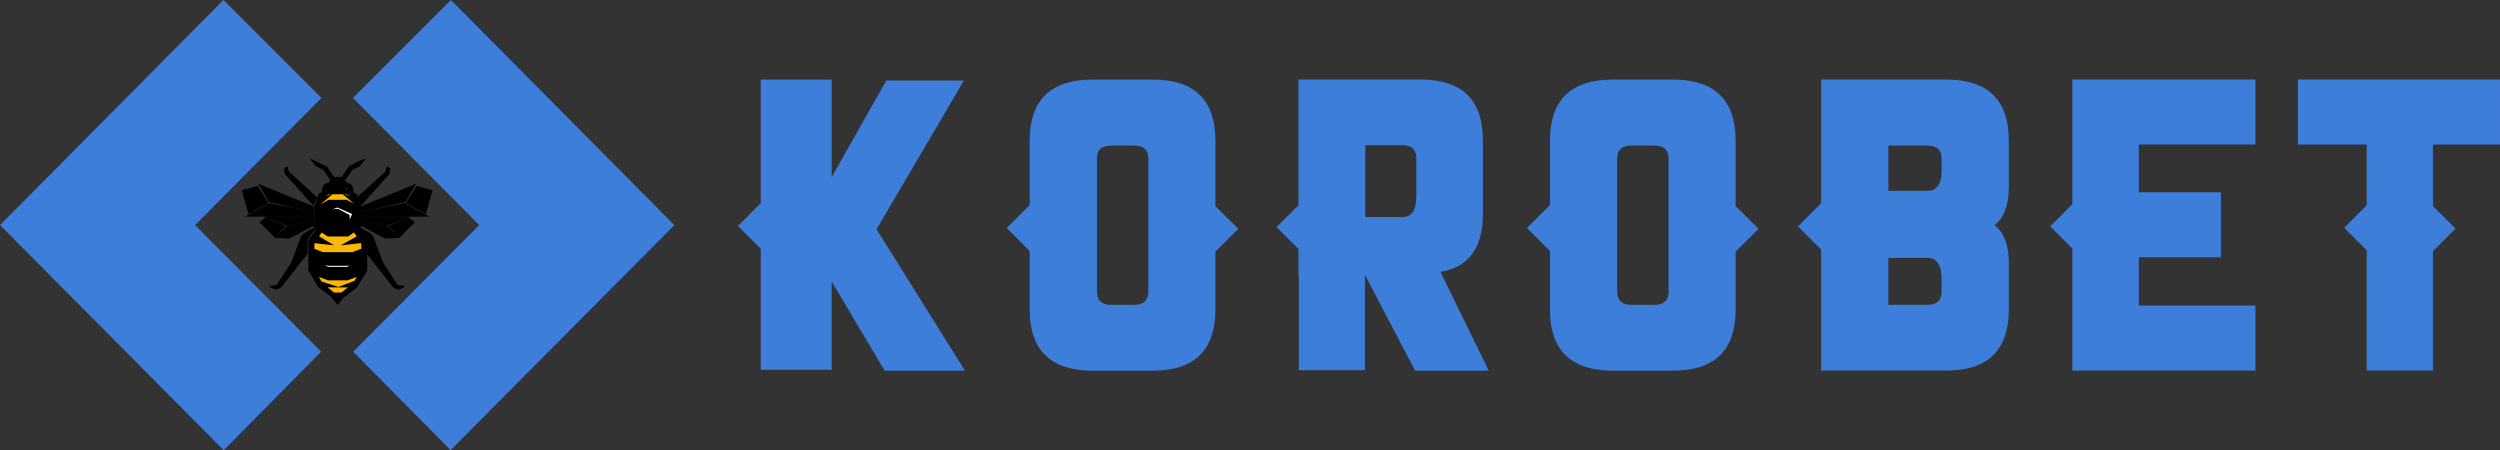 <?xml version="1.0" encoding="UTF-8"?>
<!DOCTYPE svg PUBLIC "-//W3C//DTD SVG 1.1//EN" "http://www.w3.org/Graphics/SVG/1.1/DTD/svg11.dtd">
<!-- Creator: CorelDRAW -->
<svg xmlns="http://www.w3.org/2000/svg" xml:space="preserve" width="180.46mm" height="32.495mm" version="1.1" style="shape-rendering:geometricPrecision; text-rendering:geometricPrecision; image-rendering:optimizeQuality; fill-rule:evenodd; clip-rule:evenodd"
viewBox="0 0 1047.44 188.61"
 xmlns:xlink="http://www.w3.org/1999/xlink"
 xmlns:xodm="http://www.corel.com/coreldraw/odm/2003">
 <rect x="0" y="0" width="1047.44" height="188.61" fill="#333333" stroke="none"/>
 <defs>
  <style type="text/css">
   <![CDATA[
    .str0 {stroke:black;stroke-width:1.16;stroke-miterlimit:22.926}
    .fil2 {fill:black}
    .fil1 {fill:#3D7EDB}
    .fil3 {fill:#FBB800}
    .fil4 {fill:white}
    .fil0 {fill:#3D7EDB;fill-rule:nonzero}
   ]]>
  </style>
 </defs>
 <g id="Katman_x0020_1">
  <path class="fil0" d="M318.74 33.33l0 51.74 -9.53 9.62 9.53 9.53 0 50.72 29.72 0 0 -36.6 0.17 -0.06 22.02 37.01 33.64 0 -37.04 -59.23 36.6 -62.31 -32.51 0 -22.89 40.44 0 -40.84 -29.72 0zm162.39 88.52c0.12,3.89 -1.86,5.87 -5.96,5.87l-9.62 0c-4.07,0 -6.07,-1.98 -5.96,-5.87l0 -55.08c-0.12,-3.86 1.89,-5.78 5.96,-5.78l9.62 0c4.1,0 6.07,1.92 5.96,5.78l0 55.08zm37.71 -25.97l-9.62 -9.53 0 -27.39c0,-16.97 -8.66,-25.51 -25.94,-25.62l-25.8 0c-17.37,0.12 -26.06,8.66 -26.06,25.62l0 26.96 -9.62 9.62 9.62 9.62 0 24.52c0,16.97 8.69,25.51 26.06,25.62l25.8 0c17.29,-0.12 25.94,-8.66 25.94,-25.62l0 -24.26 9.62 -9.53zm74.57 -13.94c0.09,6.01 -1.86,9.01 -5.9,9.01l-15.48 0 0 -30.13 15.48 0c4.04,0 5.98,1.92 5.9,5.78l0 15.34zm10.11 31.98c11.85,-1.98 17.78,-10.08 17.78,-24.26l0 -30.88c0,-16.85 -8.57,-25.33 -25.77,-25.45l-51.51 0 0 52.67 -9.18 9.12 9.18 9.18 0 10.81 0.17 0 0 40 27.66 0 0 -40 21.03 40.18 30.88 0 -20.25 -41.37zm95.58 7.93c0.12,3.89 -1.86,5.87 -5.96,5.87l-9.62 0c-4.07,0 -6.07,-1.98 -5.96,-5.87l0 -55.08c-0.12,-3.86 1.89,-5.78 5.96,-5.78l9.62 0c4.1,0 6.07,1.92 5.96,5.78l0 55.08zm37.71 -25.97l-9.62 -9.53 0 -27.39c0,-16.97 -8.66,-25.51 -25.94,-25.62l-25.8 0c-17.37,0.12 -26.06,8.66 -26.06,25.62l0 26.96 -9.62 9.62 9.62 9.62 0 24.52c0,16.97 8.69,25.51 26.06,25.62l25.8 0c17.29,-0.12 25.94,-8.66 25.94,-25.62l0 -24.26 9.62 -9.53zm76.69 -24.93c0.12,6.01 -1.89,9.01 -5.96,9.01l-16.36 0 0 -18.97 16.36 0c4.07,0 6.07,1.92 5.96,5.78l0 4.18zm0 50.98c0.12,3.83 -1.89,5.78 -5.96,5.78l-16.36 0 0 -19.67 16.36 0c4.07,0 6.07,3.22 5.96,9.7l0 4.18zm28.15 -62.98c0,-16.97 -8.66,-25.51 -26.03,-25.62l-52.61 0 0 51.83 -9.7 9.7 9.7 9.7 0 50.72 52.61 0c17.37,-0.12 26.03,-8.66 26.03,-25.62l0 -19.75c0,-7.2 -1.98,-12.38 -5.96,-15.57 3.98,-3.17 5.96,-8.4 5.96,-15.66l0 -19.73zm26.64 -25.62l0 52.17 -9.27 9.35 9.27 9.27 0 51.16 76.69 0 0 -27.25 -48.86 0 0 -20.25 34.4 0 0 -27.22 -34.4 0 0 -20.02 48.86 0 0 -27.22 -76.69 0zm94.47 0l0 27.22 28.85 0 0 25.45 -9.44 9.44 9.44 9.47 0 50.37 27.74 0 0 -50.05 9.47 -9.44 -9.47 -9.44 0 -25.8 28.09 0 0 -27.22 -84.68 0z"/>
  <g id="_2093041634240">
   <polygon class="fil1" points="134.66,41.04 93.62,0 -0,94.31 93.73,188.61 134.54,147.35 81.73,94.31 "/>
   <polygon class="fil1" points="147.87,41.04 188.91,0 282.53,94.31 188.79,188.61 147.98,147.35 200.79,94.31 "/>
   <g>
    <polygon class="fil2 str0" points="107.71,78.53 111.68,84.9 104.47,88.84 102.01,80.1 "/>
    <polygon class="fil2 str0" points="109.52,78.15 113.03,84.17 130.96,88.17 130.87,86.9 "/>
    <polygon class="fil2 str0" points="130.82,89.22 130.9,90.25 104.84,90.19 113,85.71 "/>
    <polygon class="fil2 str0" points="130.93,91.22 131.06,92.14 120.07,93.92 113.27,91.27 "/>
    <polygon class="fil2 str0" points="130.96,93.16 131.04,94.06 120.96,99.4 116.32,99.13 120.75,95.03 "/>
    <polygon class="fil2 str0" points="111.35,91.79 118.81,94.87 115.11,98.7 109.54,93.11 "/>
    <path class="fil2 str0" d="M131.31 96.13l-2.92 3.92 -0.14 6.1 -10.99 13.99c0,0 -1.08,0.57 -1.67,0.57 -0.59,0 -1.32,-0.49 -1.32,-0.49l1.97 -0.24 6.32 -9.72 4.05 -10.83c0,0 0.63,-0.93 1.27,-1.3 0.64,-0.37 3.43,-2 3.43,-2z"/>
    <path class="fil2 str0" d="M132.23 94.97l1.21 0.86 -3.65 4.97 -0.03 12.34 4.05 6.78 5.51 4.19 2.16 2.73 2.03 -2.51 5.59 -4.35 4.21 -6.75 -0.03 -12.39 -3.62 -5.21 1.11 -0.76 -0.05 -8.07 -1.62 -5 -1.62 -0.89c0,0 0,-1.54 -0.03,-1.89 -0.03,-0.35 -0.81,-1.59 -1.51,-1.76 -0.7,-0.16 -1.08,-0.3 -1.08,-0.3l-1 -1.32 3.29 -4.86 3.21 -1.57 1.19 -1.51 -1.7 0.65 -3.29 1.78 -3.29 4.83 -1.67 -0.38 -1.78 0.38 -3.29 -4.75 -4.86 -2.35 0.81 1.11 3.43 1.86 3.24 4.75 -0.97 1.38 -1.08 0.27c0,0 -1.54,0.65 -1.62,2.13 -0.08,1.49 -0.08,1.49 -0.08,1.49l-1.43 0.78 -1.76 5.16 0.03 8.18z"/>
    <polygon class="fil2 str0" points="131.17,85.2 132.17,82.8 120.51,72.18 120.1,70.59 119.67,70.86 119.78,72.45 "/>
    <polygon class="fil3 str0" points="134.53,82.52 134.24,83.49 137,82.57 133.89,85.19 133.41,86.8 137.84,84.29 145.07,84.29 149.65,86.68 149.1,85.23 145.93,82.57 148.62,83.53 148.5,82.38 145.19,80.8 137.64,80.8 "/>
    <path class="fil4 str0" d="M135.05 88.67l6.4 -2.37 6.82 3.07c0,0 -2.17,5.2 -2.25,4.96 -0.08,-0.24 -0.1,-3.89 -0.1,-3.89l-4.34 -2.37 -6.54 0.6z"/>
    <polygon class="fil3 str0" points="134.61,96.61 137.46,98.5 145.69,98.5 148.38,96.55 150.33,99.24 145.49,101.93 151.87,101.19 151.99,104.62 147.78,106.21 135.14,106.21 131.14,104.66 131.14,101.23 137.42,101.93 132.87,99.2 "/>
    <polygon class="fil4 str0" points="133.19,109.22 137.52,110.78 145.47,110.78 149.73,109.24 145.69,112.39 137.16,112.39 "/>
    <polygon class="fil3 str0" points="132.47,114.96 137.52,116.87 145.45,116.87 150.85,114.94 148.92,118.15 144.45,119.84 147.38,119.84 143.28,123.15 139.77,123.15 135.58,119.8 138.63,119.8 134.25,118.39 "/>
    <polygon class="fil4 str0" points="138.25,77.38 138.66,79.37 136.57,80.29 "/>
    <polygon class="fil4 str0" points="144.91,77.32 146.59,80.42 144.31,79.56 "/>
    <polygon class="fil2 str0" points="174.82,78.53 170.85,84.9 178.06,88.84 180.52,80.1 "/>
    <polygon class="fil2 str0" points="173.01,78.15 169.5,84.17 151.57,88.17 151.65,86.9 "/>
    <polygon class="fil2 str0" points="151.71,89.22 151.62,90.25 177.68,90.19 169.53,85.71 "/>
    <polygon class="fil2 str0" points="151.6,91.22 151.46,92.14 162.45,93.92 169.26,91.27 "/>
    <polygon class="fil2 str0" points="151.57,93.16 151.49,94.06 161.56,99.4 166.2,99.13 161.78,95.03 "/>
    <polygon class="fil2 str0" points="171.17,91.79 163.72,94.87 167.42,98.7 172.98,93.11 "/>
    <path class="fil2 str0" d="M151.22 96.13l2.92 3.92 0.14 6.1 10.99 13.99c0,0 1.08,0.57 1.67,0.57 0.59,0 1.32,-0.49 1.32,-0.49l-1.97 -0.24 -6.32 -9.72 -4.05 -10.83c0,0 -0.63,-0.93 -1.27,-1.3 -0.64,-0.37 -3.43,-2 -3.43,-2z"/>
    <polygon class="fil2 str0" points="151.35,85.2 150.35,82.8 162.02,72.18 162.42,70.59 162.86,70.86 162.75,72.45 "/>
   </g>
  </g>
 </g>
</svg>
